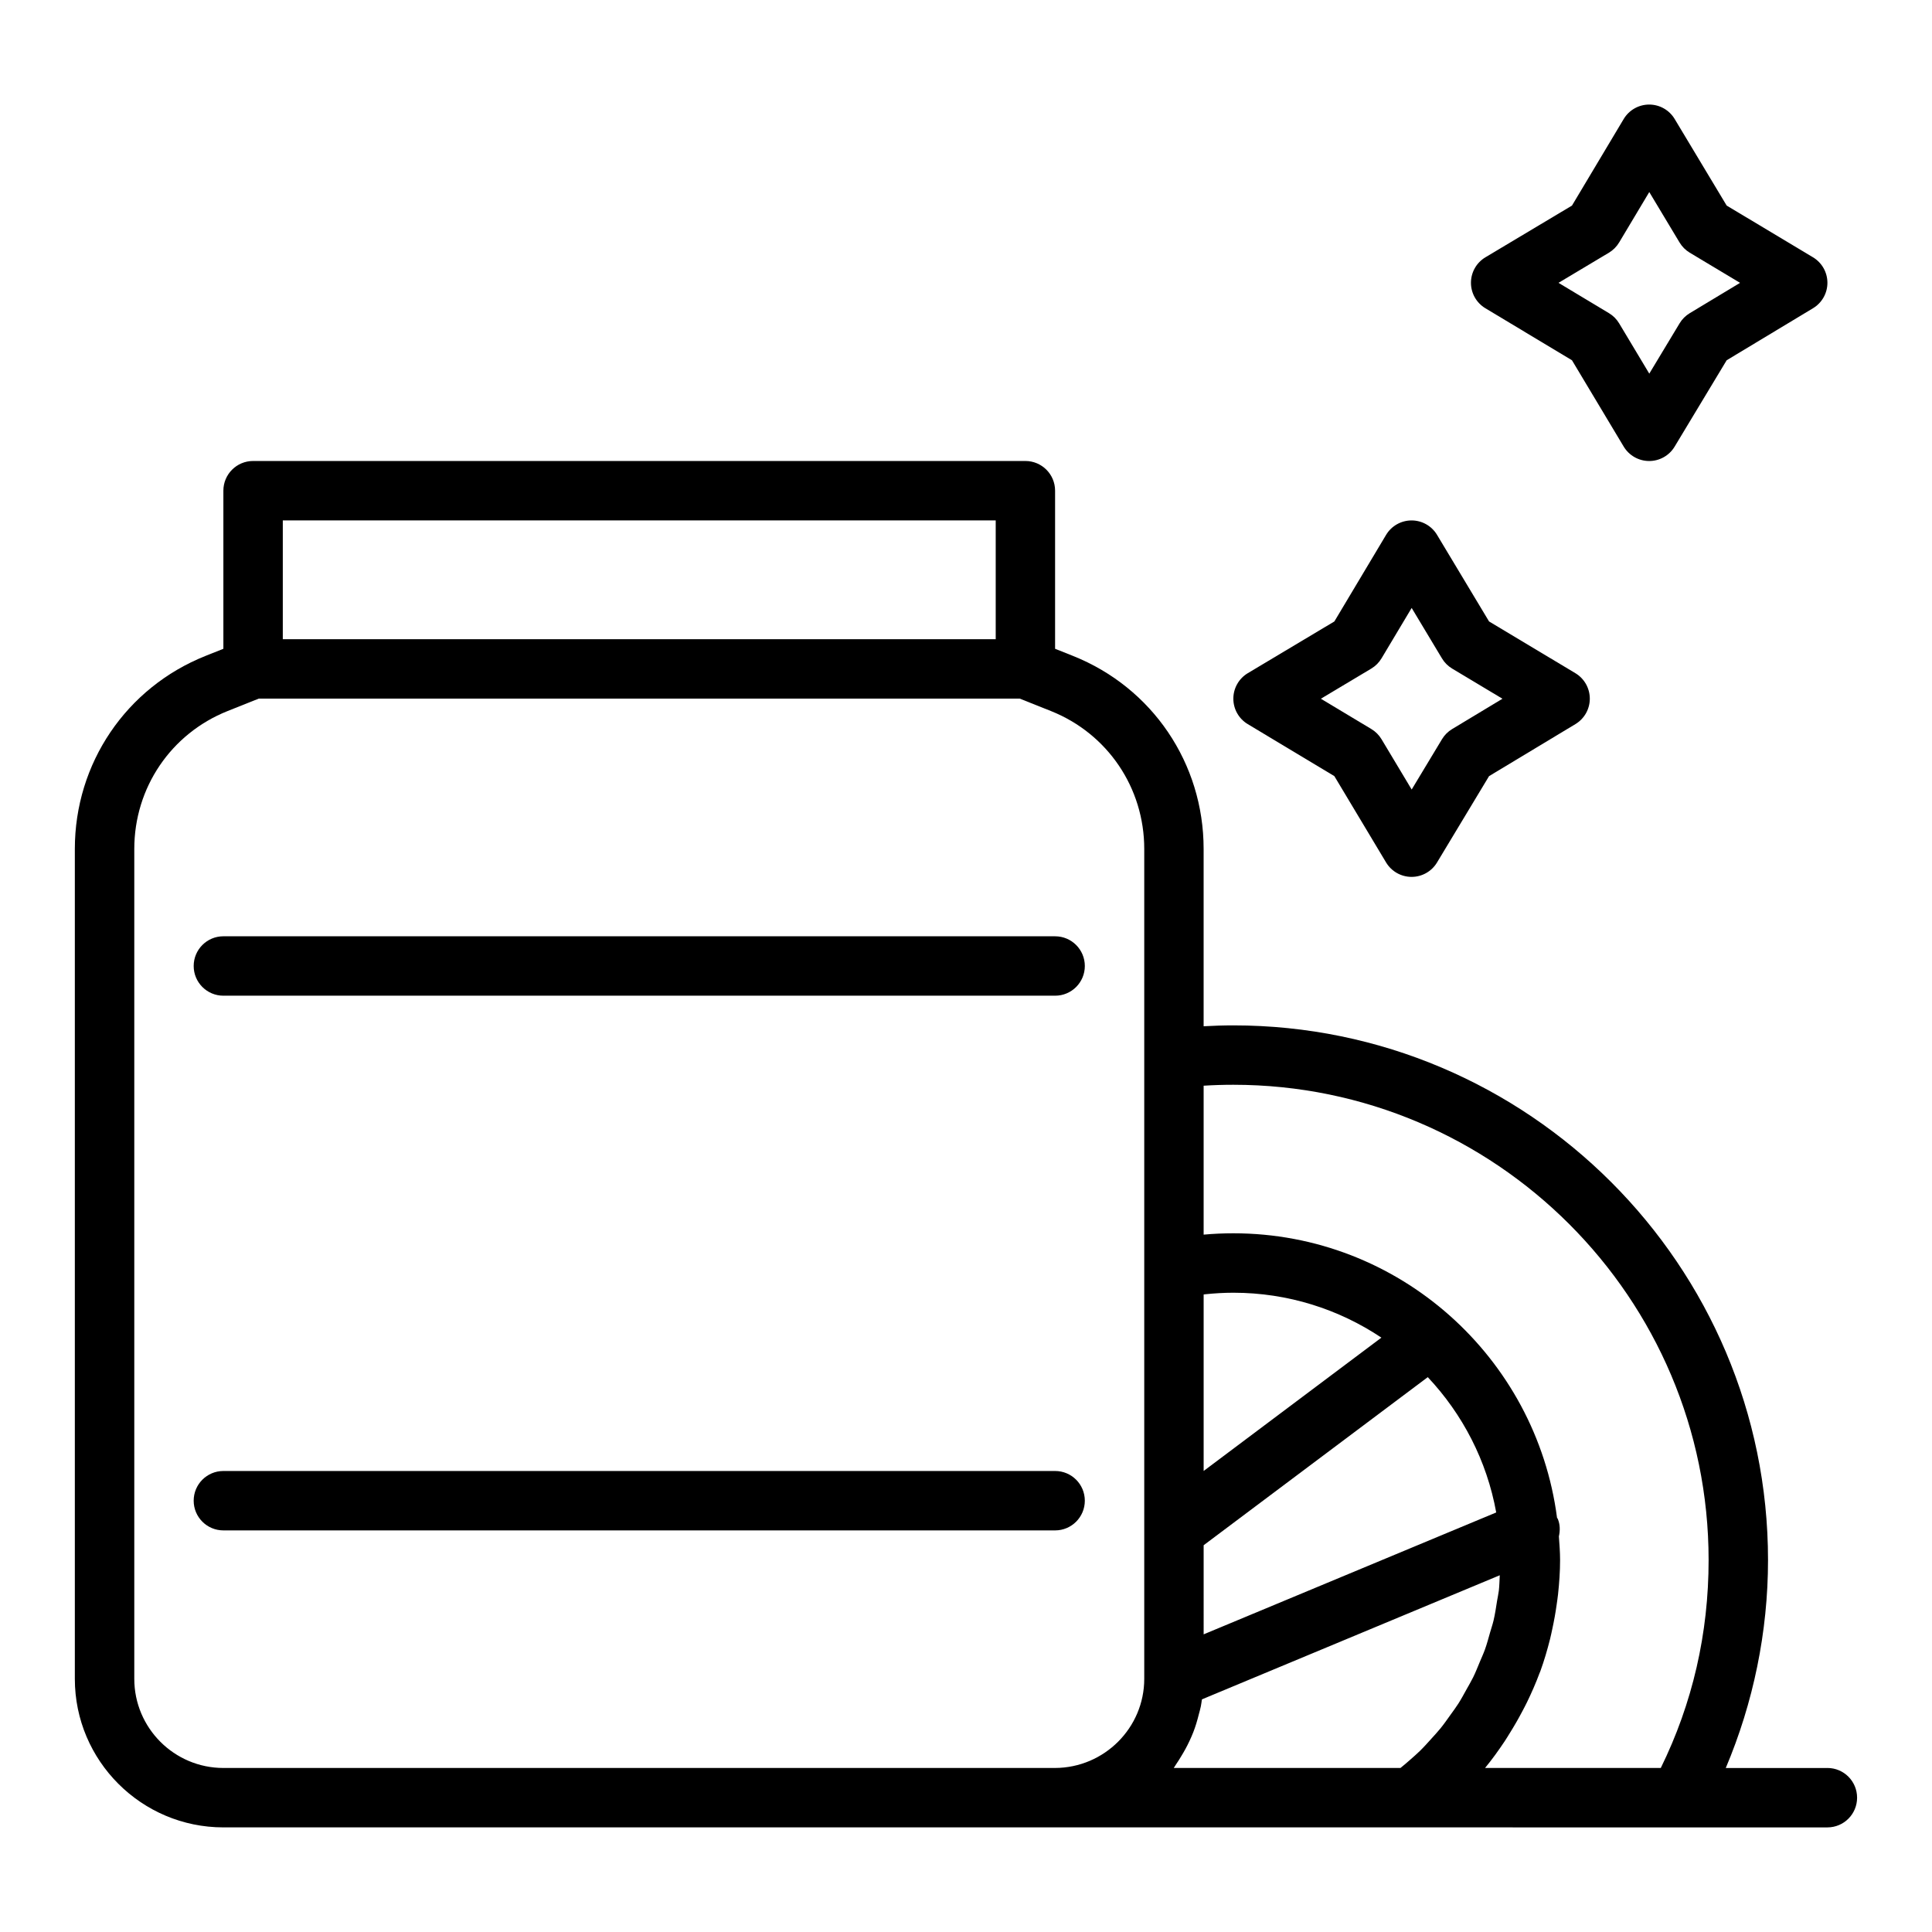<?xml version="1.0" encoding="UTF-8"?>
<!-- The Best Svg Icon site in the world: iconSvg.co, Visit us! https://iconsvg.co -->
<svg fill="#000000" width="800px" height="800px" version="1.1" viewBox="144 144 512 512" xmlns="http://www.w3.org/2000/svg">
 <g>
  <path d="m628.29 612.54h-26.945c7.312-17.289 11.199-36.094 11.199-55.105 0-78.129-63.562-141.7-141.7-141.7-2.644 0-5.269 0.09-7.871 0.234v-46.996c0-22.684-13.594-42.762-34.637-51.156l-4.727-1.883v-41.895c0-4.348-3.523-7.871-7.871-7.871h-204.67c-4.348 0-7.871 3.523-7.871 7.871v41.898l-4.727 1.883c-21.039 8.395-34.637 28.473-34.637 51.156v219.94c0 21.703 17.66 39.359 39.359 39.359h314.8l63.055 0.004h47.23c4.348 0 7.871-3.519 7.871-7.871 0.004-4.356-3.523-7.875-7.867-7.875zm-165.31-59.039 59.395-44.543c9.199 9.77 15.652 22.117 18.137 35.859l-77.531 32.301zm0-19.68v-46.766c0.129-0.016 0.254-0.043 0.383-0.059 2.484-0.258 4.984-0.41 7.488-0.41 14.504 0 27.992 4.394 39.234 11.902zm-55.105-251.91v31.488h-188.93v-31.488zm-204.67 330.62c-13.023 0-23.617-10.594-23.617-23.617v-219.94c0-16.203 9.707-30.543 24.719-36.535l8.273-3.301h201.66l8.27 3.297c15.02 5.996 24.727 20.336 24.727 36.539v219.9 0.004 0.035c0 12.961-10.574 23.562-23.617 23.617zm252.48-0.984c0.477-0.672 0.891-1.375 1.324-2.078 0.809-1.309 1.543-2.648 2.199-4.051 0.363-0.777 0.707-1.551 1.02-2.352 0.59-1.508 1.051-3.066 1.449-4.656 0.188-0.742 0.418-1.457 0.559-2.215 0.117-0.609 0.199-1.227 0.285-1.844l78.93-32.887c-0.078 1.355-0.086 2.719-0.242 4.059-0.109 0.922-0.328 1.82-0.473 2.738-0.273 1.738-0.527 3.481-0.93 5.188-0.254 1.074-0.617 2.109-0.918 3.168-0.43 1.516-0.832 3.039-1.363 4.519-0.395 1.102-0.891 2.16-1.34 3.238-0.574 1.383-1.121 2.781-1.781 4.125-0.535 1.09-1.164 2.129-1.75 3.191-0.707 1.27-1.391 2.555-2.172 3.781-0.664 1.039-1.41 2.027-2.129 3.035-0.836 1.172-1.66 2.356-2.57 3.481-0.777 0.961-1.625 1.863-2.449 2.781-0.977 1.082-1.945 2.172-2.988 3.195-0.871 0.855-1.801 1.652-2.719 2.465-0.809 0.715-1.637 1.418-2.488 2.102h-60.086c0.238-0.312 0.406-0.668 0.633-0.984zm125.37 0.984h-43.5c1.859-2.254 3.559-4.621 5.176-7.043 0.48-0.719 0.918-1.457 1.375-2.188 1.18-1.883 2.285-3.805 3.316-5.769 0.422-0.801 0.848-1.594 1.242-2.41 1.223-2.519 2.352-5.086 3.328-7.715 0.066-0.18 0.152-0.348 0.219-0.527 1.02-2.805 1.855-5.672 2.586-8.574 0.211-0.844 0.379-1.691 0.566-2.543 0.48-2.188 0.875-4.394 1.184-6.621 0.121-0.879 0.258-1.75 0.352-2.633 0.324-3.008 0.539-6.031 0.539-9.082 0-2.109-0.168-4.18-0.316-6.254 0.328-1.516 0.352-3.109-0.289-4.648-0.047-0.117-0.148-0.188-0.203-0.301-5.519-42.457-41.84-75.387-85.781-75.387-2.629 0-5.258 0.117-7.871 0.355v-39.469c2.594-0.164 5.223-0.246 7.871-0.246 69.449 0 125.95 56.504 125.95 125.95 0 19.473-4.262 37.984-12.672 55.105z"/>
  <path d="m203.2 407.87h220.42c4.348 0 7.871-3.523 7.871-7.871s-3.523-7.871-7.871-7.871l-220.42-0.004c-4.348 0-7.871 3.523-7.871 7.871-0.004 4.352 3.523 7.875 7.871 7.875z"/>
  <path d="m431.49 541.7c0-4.352-3.523-7.871-7.871-7.871h-220.42c-4.348 0-7.871 3.519-7.871 7.871 0 4.352 3.523 7.871 7.871 7.871h220.42c4.344 0 7.871-3.519 7.871-7.871z"/>
  <path d="m537.64 225.69 22.949 13.785 13.707 22.875c1.422 2.367 3.984 3.82 6.746 3.824h0.008c2.762 0 5.32-1.445 6.742-3.809l13.793-22.891 22.891-13.793c2.367-1.426 3.812-3.984 3.809-6.75-0.004-2.762-1.457-5.324-3.824-6.746l-22.875-13.707-13.785-22.949c-1.426-2.371-3.984-3.82-6.75-3.82h-0.008c-2.766 0.004-5.332 1.461-6.75 3.836l-13.703 22.938-22.938 13.703c-2.371 1.414-3.828 3.981-3.832 6.746-0.004 2.769 1.445 5.332 3.82 6.758zm32.727-14.715c1.117-0.668 2.051-1.602 2.723-2.723l7.984-13.355 8.031 13.371c0.664 1.109 1.594 2.039 2.703 2.703l13.328 7.988-13.34 8.039c-1.098 0.66-2.019 1.578-2.68 2.68l-8.039 13.34-7.988-13.328c-0.664-1.105-1.59-2.039-2.703-2.703l-13.371-8.031z"/>
  <path d="m474.67 335.9 22.949 13.785 13.707 22.875c1.422 2.367 3.984 3.82 6.746 3.824h0.008c2.762 0 5.32-1.445 6.742-3.809l13.793-22.891 22.891-13.793c2.367-1.426 3.812-3.984 3.809-6.746s-1.457-5.324-3.824-6.746l-22.875-13.707-13.785-22.949c-1.426-2.375-3.984-3.824-6.75-3.824h-0.008c-2.766 0.004-5.332 1.461-6.75 3.836l-13.703 22.938-22.938 13.703c-2.371 1.418-3.828 3.981-3.832 6.75-0.004 2.766 1.445 5.328 3.82 6.754zm32.727-14.711c1.117-0.668 2.051-1.602 2.723-2.723l7.984-13.355 8.031 13.371c0.664 1.109 1.594 2.039 2.703 2.703l13.328 7.988-13.34 8.039c-1.098 0.66-2.019 1.578-2.68 2.68l-8.039 13.34-7.988-13.328c-0.664-1.105-1.59-2.039-2.703-2.703l-13.371-8.031z"/>
 </g>
</svg>